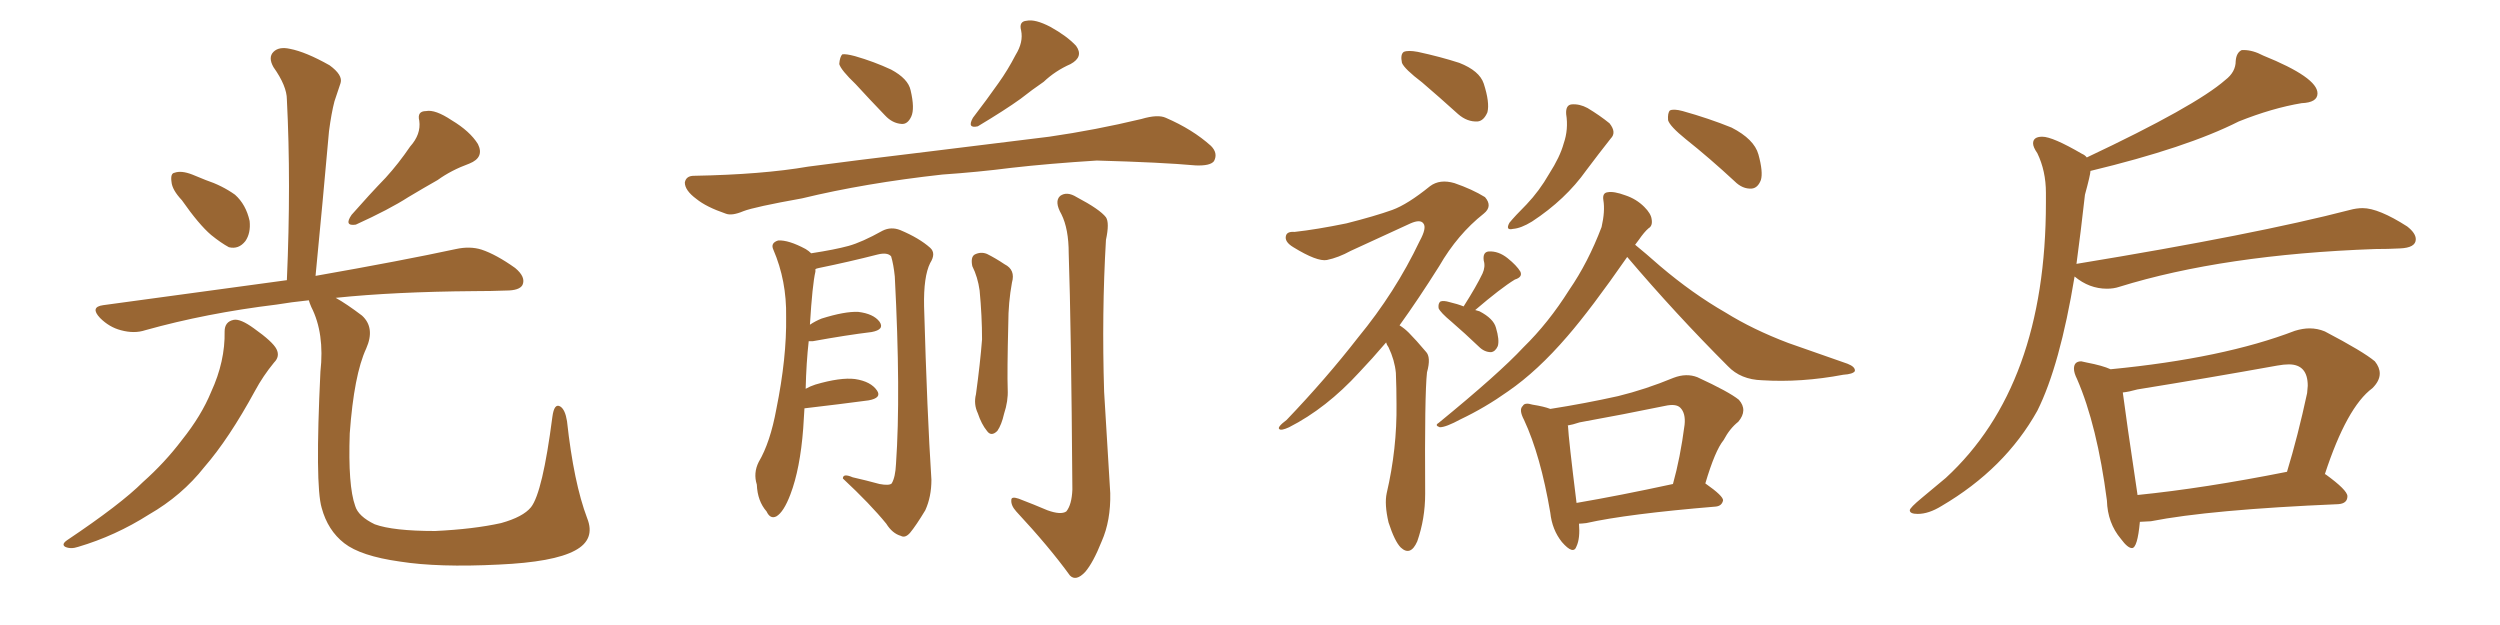 <svg xmlns="http://www.w3.org/2000/svg" xmlns:xlink="http://www.w3.org/1999/xlink" width="600" height="150"><path fill="#996633" padding="10" d="M43.65 48.05L43.65 48.05Q41.31 45.56 41.16 43.65L41.16 43.65Q40.87 41.60 41.89 41.46L41.89 41.46Q43.51 40.87 46.14 41.89L46.14 41.89Q47.90 42.63 49.37 43.21L49.37 43.21Q53.32 44.53 56.40 46.73L56.40 46.73Q59.03 49.07 59.91 53.03L59.91 53.03Q60.21 55.96 58.89 57.86L58.89 57.86Q57.28 59.91 54.93 59.33L54.93 59.33Q53.03 58.30 50.68 56.40L50.68 56.40Q47.75 53.91 43.65 48.05ZM98.44 35.16L98.44 35.16Q101.07 32.23 100.63 29.00L100.63 29.00Q100.05 26.66 102.25 26.66L102.25 26.66Q104.44 26.22 108.40 28.86L108.40 28.86Q112.79 31.49 114.70 34.57L114.70 34.57Q116.31 37.79 112.65 39.26L112.65 39.26Q108.25 40.87 105.03 43.21L105.03 43.21Q101.66 45.12 98.00 47.31L98.00 47.31Q93.46 50.24 85.40 53.91L85.40 53.91Q82.47 54.35 84.38 51.56L84.38 51.56Q88.62 46.73 92.58 42.63L92.58 42.63Q95.65 39.26 98.44 35.16ZM53.91 79.54L53.91 79.54Q53.91 77.20 56.10 76.76L56.10 76.76Q57.71 76.46 60.94 78.81L60.94 78.81Q65.48 82.03 66.36 83.79L66.36 83.79Q67.24 85.55 65.77 87.01L65.77 87.01Q63.13 90.23 61.23 93.75L61.23 93.75Q54.93 105.32 49.07 112.06L49.07 112.06Q43.65 118.95 35.74 123.49L35.74 123.49Q27.69 128.61 18.75 131.25L18.75 131.25Q16.99 131.84 15.67 131.25L15.67 131.25Q14.65 130.66 16.11 129.64L16.11 129.64Q29.00 121.00 34.28 115.72L34.28 115.72Q39.55 111.04 43.65 105.62L43.65 105.62Q48.34 99.76 50.68 94.04L50.68 94.04Q54.05 86.72 53.91 79.54ZM140.92 124.37L140.92 124.37L140.92 124.37Q142.97 129.49 137.99 132.13L137.99 132.13Q132.86 134.91 119.68 135.50L119.68 135.50Q105.18 136.23 95.95 134.77L95.95 134.77Q86.57 133.45 82.62 130.37L82.62 130.37Q78.66 127.29 77.20 121.88L77.20 121.88Q75.59 116.46 76.90 89.21L76.90 89.21Q77.93 79.98 74.71 73.68L74.71 73.68Q74.27 72.66 74.12 72.07L74.12 72.07Q69.87 72.51 66.36 73.10L66.36 73.10Q49.51 75.15 34.86 79.25L34.86 79.25Q32.23 80.13 29.00 79.25L29.00 79.25Q26.22 78.52 24.02 76.32L24.02 76.32Q21.53 73.68 24.76 73.24L24.76 73.24Q48.49 70.02 68.85 67.24L68.85 67.24Q69.87 43.80 68.85 23.88L68.85 23.88Q68.85 20.65 65.63 16.11L65.63 16.11Q64.31 13.77 65.63 12.45L65.63 12.45Q66.94 11.13 69.58 11.72L69.58 11.72Q73.39 12.45 79.10 15.67L79.10 15.67Q82.32 18.02 81.74 19.92L81.74 19.92Q81.15 21.68 80.27 24.32L80.27 24.32Q79.54 27.10 78.96 31.49L78.96 31.49Q77.49 48.05 75.73 66.21L75.73 66.21Q96.53 62.55 109.42 59.77L109.42 59.77Q112.79 59.03 115.58 59.91L115.58 59.91Q119.09 61.08 123.63 64.31L123.63 64.31Q126.27 66.50 125.39 68.41L125.39 68.41Q124.66 69.73 121.44 69.73L121.44 69.73Q117.92 69.87 113.82 69.87L113.82 69.87Q94.63 70.02 80.57 71.48L80.57 71.48Q83.20 72.95 86.87 75.73L86.87 75.73Q90.09 78.66 87.89 83.64L87.89 83.64Q84.96 89.94 83.94 104.00L83.94 104.00Q83.50 116.60 85.25 121.44L85.25 121.44Q85.99 123.93 89.94 125.83L89.94 125.83Q94.34 127.44 104.44 127.44L104.44 127.44Q113.67 127.00 120.26 125.54L120.26 125.54Q125.54 124.07 127.44 121.73L127.44 121.73Q130.22 118.21 132.57 100.05L132.57 100.05Q133.01 96.68 134.47 97.56L134.47 97.56Q135.64 98.29 136.08 101.07L136.08 101.07Q137.70 115.87 140.92 124.37ZM226.17 41.89L226.17 41.89Q207.57 43.95 192.48 47.61L192.48 47.61Q181.05 49.66 178.42 50.68L178.42 50.68Q175.63 51.86 174.17 51.27L174.17 51.27Q169.48 49.66 167.14 47.75L167.14 47.75Q164.36 45.70 164.36 43.80L164.36 43.80Q164.65 42.19 166.55 42.19L166.55 42.19Q182.96 41.89 193.95 39.99L193.95 39.99Q203.76 38.67 223.24 36.33L223.24 36.33Q232.91 35.16 251.81 32.81L251.81 32.81Q262.94 31.20 273.93 28.56L273.93 28.56Q277.88 27.39 279.79 28.27L279.79 28.27Q286.23 31.05 290.63 35.01L290.63 35.01Q292.38 36.77 291.36 38.67L291.36 38.67Q290.48 39.84 286.96 39.70L286.96 39.70Q278.76 38.96 263.23 38.53L263.23 38.53Q251.66 39.26 242.72 40.28L242.72 40.28Q234.67 41.31 226.17 41.89ZM243.75 13.18L243.75 13.18Q245.65 10.11 245.07 7.32L245.07 7.32Q244.48 5.13 246.39 4.98L246.39 4.98Q248.44 4.54 252.10 6.45L252.10 6.45Q256.05 8.64 258.25 10.99L258.25 10.99Q260.16 13.62 256.93 15.38L256.93 15.38Q253.27 16.99 250.49 19.63L250.49 19.63Q247.71 21.53 244.92 23.73L244.92 23.73Q241.26 26.37 234.67 30.32L234.67 30.32Q232.03 30.91 233.50 28.27L233.50 28.27Q236.87 23.88 239.65 19.92L239.65 19.92Q241.85 16.85 243.75 13.18ZM205.37 20.21L205.37 20.21Q201.86 16.85 201.42 15.38L201.42 15.38Q201.56 13.62 202.15 13.04L202.15 13.04Q203.03 12.89 205.22 13.48L205.22 13.48Q209.77 14.79 213.87 16.70L213.87 16.70Q217.97 18.90 218.55 21.68L218.55 21.68Q219.58 26.07 218.70 27.98L218.70 27.98Q217.82 29.88 216.36 29.74L216.36 29.74Q214.16 29.59 212.40 27.69L212.40 27.69Q208.59 23.73 205.37 20.21ZM251.37 122.46L251.37 122.46Q254.59 123.63 255.91 122.75L255.91 122.75Q257.23 121.14 257.37 117.48L257.37 117.48Q257.08 78.08 256.49 60.79L256.49 60.79Q256.49 54.93 254.74 51.42L254.74 51.42Q252.98 48.34 254.44 47.02L254.44 47.02Q256.05 45.85 258.40 47.31L258.40 47.31Q263.96 50.24 265.43 52.15L265.43 52.15Q266.31 53.47 265.43 57.57L265.43 57.57Q264.40 75.15 264.99 94.04L264.99 94.04Q265.87 108.69 266.46 118.36L266.46 118.36Q266.60 124.95 264.40 129.93L264.40 129.93Q262.35 135.06 260.45 137.26L260.45 137.26Q258.25 139.60 256.79 138.13L256.79 138.13Q251.81 131.25 243.90 122.75L243.90 122.75Q242.58 121.29 242.72 119.97L242.72 119.97Q242.72 119.09 244.48 119.68L244.48 119.68Q248.29 121.14 251.37 122.46ZM233.35 63.87L233.35 63.87Q232.91 61.67 233.94 61.08L233.94 61.08Q235.40 60.35 236.87 60.94L236.87 60.94Q238.92 61.96 241.11 63.43L241.11 63.43Q243.75 64.75 242.87 67.82L242.87 67.82Q241.99 72.66 241.99 77.64L241.99 77.64Q241.70 89.36 241.85 93.46L241.85 93.46Q241.99 96.24 240.97 99.32L240.97 99.32Q240.38 101.95 239.36 103.42L239.36 103.42Q237.89 104.88 236.87 103.42L236.87 103.42Q235.55 101.81 234.67 99.17L234.67 99.17Q233.64 96.97 234.23 94.63L234.23 94.63Q235.25 87.16 235.69 81.45L235.69 81.45Q235.69 75.88 235.11 69.73L235.11 69.73Q234.67 66.50 233.35 63.87ZM194.09 81.88L194.09 81.88L194.09 81.88Q193.51 87.01 193.36 93.31L193.36 93.31Q194.38 92.72 195.70 92.29L195.70 92.29Q201.71 90.53 205.22 90.97L205.22 90.97Q209.03 91.55 210.50 93.75L210.50 93.75Q211.67 95.51 208.45 96.09L208.45 96.09Q201.86 96.97 193.07 98.00L193.07 98.00Q192.92 100.20 192.77 102.83L192.77 102.83Q192.04 112.50 189.70 118.65L189.70 118.65Q188.09 122.90 186.33 123.93L186.33 123.93Q184.86 124.66 183.98 122.75L183.98 122.75Q181.79 120.26 181.64 116.31L181.64 116.31Q180.76 113.53 182.08 110.89L182.08 110.89Q184.86 106.20 186.33 98.14L186.33 98.14Q188.82 85.84 188.67 76.03L188.67 76.03Q188.82 67.38 185.60 59.91L185.60 59.91Q184.86 58.30 186.77 57.71L186.77 57.71Q189.26 57.57 193.36 59.77L193.36 59.77Q194.09 60.21 194.68 60.79L194.68 60.79Q200.39 59.91 203.61 59.03L203.61 59.03Q206.84 58.15 211.82 55.37L211.82 55.37Q213.87 54.35 216.06 55.22L216.06 55.22Q220.61 57.13 223.24 59.47L223.24 59.47Q224.71 60.79 223.24 63.13L223.24 63.13Q221.63 66.36 221.78 73.54L221.78 73.54Q222.51 99.32 223.54 115.14L223.54 115.14Q223.54 119.24 222.07 122.46L222.07 122.46Q219.87 126.12 218.41 127.88L218.41 127.88Q217.24 129.20 216.21 128.61L216.21 128.61Q214.16 128.03 212.70 125.68L212.70 125.68Q208.89 121.00 202.29 114.84L202.29 114.84Q202.29 113.53 204.64 114.55L204.64 114.55Q207.86 115.28 211.08 116.16L211.08 116.16Q213.43 116.60 214.01 116.02L214.01 116.02Q214.89 114.55 215.04 111.33L215.04 111.33Q216.21 94.48 214.75 66.36L214.75 66.36Q214.45 63.43 213.87 61.52L213.87 61.52Q212.99 60.50 210.64 61.08L210.64 61.08Q203.76 62.84 196.58 64.31L196.58 64.31Q195.85 64.45 195.70 64.60L195.70 64.60Q195.70 64.75 195.70 65.19L195.70 65.19Q194.97 68.26 194.38 77.93L194.38 77.93Q195.70 77.05 197.17 76.46L197.17 76.46Q202.73 74.71 205.96 74.85L205.96 74.85Q209.62 75.29 211.08 77.20L211.08 77.20Q212.40 79.10 209.18 79.69L209.18 79.69Q203.17 80.42 195.12 81.88L195.12 81.88Q194.53 81.88 194.09 81.88ZM341.31 19.78L341.31 19.78Q337.06 16.55 336.47 15.09L336.47 15.09Q336.04 13.04 336.91 12.45L336.91 12.45Q337.94 12.01 340.28 12.45L340.28 12.45Q345.70 13.62 350.24 15.09L350.24 15.09Q355.08 16.99 356.10 20.07L356.10 20.07Q357.57 24.61 356.98 26.95L356.98 26.95Q356.10 29.00 354.64 29.15L354.64 29.15Q352.15 29.30 349.95 27.39L349.95 27.39Q345.41 23.29 341.31 19.78ZM332.67 82.18L332.67 82.18Q329.30 86.13 326.22 89.36L326.22 89.36Q318.31 98.00 309.38 102.54L309.38 102.54Q307.47 103.42 307.03 102.98L307.03 102.98Q306.45 102.54 308.79 100.78L308.79 100.78Q318.31 90.82 325.93 81.01L325.93 81.01Q334.86 70.17 340.72 57.86L340.72 57.86Q342.48 54.64 341.60 53.61L341.60 53.61Q340.87 52.59 338.53 53.61L338.53 53.61Q330.91 57.13 324.17 60.21L324.17 60.21Q321.24 61.82 318.46 62.40L318.46 62.40Q316.11 62.84 310.40 59.33L310.40 59.33Q308.20 58.01 308.64 56.54L308.64 56.54Q308.94 55.52 310.69 55.66L310.69 55.66Q315.97 55.08 323.14 53.61L323.14 53.61Q330.03 51.86 334.13 50.39L334.13 50.39Q337.79 49.07 343.21 44.68L343.21 44.68Q345.56 42.92 349.07 43.95L349.07 43.95Q353.32 45.41 356.40 47.31L356.40 47.31Q358.30 49.51 356.10 51.27L356.10 51.27Q349.80 56.25 345.41 63.87L345.41 63.87Q340.43 71.78 335.89 78.08L335.89 78.08Q337.06 78.81 338.09 79.83L338.09 79.83Q339.84 81.59 342.19 84.38L342.19 84.38Q343.51 85.69 342.48 89.36L342.48 89.36Q341.89 94.63 342.04 118.51L342.04 118.51Q342.04 124.51 340.14 129.93L340.14 129.93Q338.53 133.59 336.18 131.40L336.18 131.40Q334.72 129.93 333.25 125.39L333.25 125.39Q332.23 121.00 332.81 118.36L332.81 118.36Q335.30 107.67 335.16 96.97L335.16 96.97Q335.16 93.16 335.01 89.50L335.01 89.50Q334.72 86.43 333.25 83.35L333.25 83.35Q332.81 82.76 332.67 82.18ZM351.27 73.54L351.27 73.54Q354.35 68.70 355.81 65.63L355.81 65.63Q356.54 64.01 356.10 62.55L356.10 62.55Q355.81 60.50 357.28 60.35L357.28 60.35Q359.62 60.21 361.82 61.96L361.82 61.96Q364.01 63.72 364.89 65.19L364.89 65.19Q365.48 66.50 363.57 67.09L363.57 67.09Q360.21 69.14 354.05 74.41L354.05 74.41Q354.64 74.56 355.08 74.71L355.08 74.71Q358.45 76.46 359.03 78.66L359.03 78.66Q359.91 81.59 359.47 83.06L359.47 83.06Q358.89 84.38 357.86 84.52L357.86 84.52Q356.25 84.52 354.93 83.20L354.93 83.20Q351.56 79.98 348.34 77.20L348.34 77.20Q345.70 75 345.26 73.97L345.26 73.97Q345.12 72.80 345.70 72.36L345.70 72.36Q346.44 72.07 347.90 72.51L347.90 72.51Q349.80 72.95 351.27 73.54ZM375.88 27.39L375.88 27.39Q375.73 25.20 377.20 25.05L377.20 25.05Q379.10 24.90 381.01 25.93L381.01 25.93Q383.94 27.69 386.28 29.59L386.28 29.59Q388.04 31.79 386.57 33.25L386.57 33.25Q383.79 36.77 380.71 40.87L380.71 40.87Q375.73 47.90 367.68 53.17L367.68 53.17Q365.04 54.79 363.13 54.93L363.13 54.93Q361.23 55.37 362.26 53.47L362.26 53.47Q363.57 51.86 366.36 49.07L366.36 49.07Q369.43 45.85 371.78 41.75L371.78 41.75Q374.41 37.65 375.29 34.42L375.29 34.42Q376.46 31.05 375.88 27.39ZM404.59 33.40L404.59 33.40Q400.78 30.32 400.34 28.86L400.34 28.86Q400.20 27.10 400.78 26.51L400.78 26.51Q401.66 26.07 403.86 26.66L403.86 26.66Q410.16 28.42 415.58 30.62L415.58 30.62Q421.00 33.40 422.02 37.06L422.02 37.06Q423.19 41.31 422.61 43.21L422.61 43.21Q421.88 45.12 420.41 45.26L420.41 45.26Q418.21 45.41 416.31 43.51L416.31 43.51Q410.30 37.94 404.59 33.40ZM390.53 61.67L390.53 61.67Q381.88 74.12 376.17 80.71L376.17 80.71Q368.99 89.06 361.96 93.90L361.96 93.90Q356.40 97.85 350.54 100.63L350.54 100.63Q347.02 102.54 345.56 102.54L345.56 102.54Q344.24 102.10 345.26 101.51L345.26 101.51Q359.77 89.65 365.63 83.35L365.63 83.35Q371.63 77.49 376.61 69.58L376.61 69.58Q381.15 62.99 384.38 54.49L384.38 54.49Q385.25 50.68 384.81 48.05L384.81 48.05Q384.52 46.29 385.84 46.14L385.84 46.14Q387.30 45.85 390.09 46.88L390.09 46.88Q392.72 47.75 394.63 49.66L394.63 49.66Q396.24 51.27 396.39 52.59L396.39 52.59Q396.68 54.20 395.65 54.79L395.65 54.79Q394.63 55.66 393.31 57.57L393.31 57.57Q392.87 58.15 392.43 58.74L392.43 58.74Q394.78 60.64 398.44 63.87L398.44 63.87Q406.20 70.46 414.11 75L414.11 75Q420.70 79.10 429.20 82.32L429.20 82.32Q436.82 84.96 443.41 87.30L443.41 87.30Q445.31 88.04 445.17 89.06L445.17 89.06Q444.73 89.79 442.38 89.94L442.38 89.94Q432.28 91.85 422.90 91.26L422.90 91.26Q417.77 91.11 414.70 87.89L414.70 87.89Q402.10 75.29 390.53 61.67ZM378.96 125.68L378.96 125.68Q379.25 129.20 378.37 131.10L378.37 131.10Q377.64 133.30 374.85 130.08L374.85 130.08Q372.51 127.15 372.07 123.05L372.07 123.05Q369.73 109.28 365.77 100.78L365.77 100.78Q364.45 98.29 365.48 97.41L365.48 97.41Q365.92 96.53 367.82 97.12L367.82 97.12Q370.61 97.56 372.07 98.14L372.07 98.14Q380.42 96.83 388.33 95.07L388.33 95.07Q394.92 93.46 401.66 90.67L401.66 90.67Q404.74 89.50 407.37 90.53L407.37 90.53Q414.99 94.04 417.33 95.95L417.33 95.95Q419.53 98.44 417.19 101.22L417.19 101.22Q415.14 102.83 413.67 105.62L413.67 105.62Q411.62 108.11 409.28 116.02L409.28 116.02Q413.67 119.09 413.53 120.12L413.53 120.12Q413.23 121.44 411.77 121.58L411.77 121.58Q390.53 123.34 380.71 125.54L380.71 125.54Q379.54 125.68 378.96 125.68ZM378.37 120.70L378.37 120.70L378.37 120.70Q388.62 118.95 401.51 116.16L401.51 116.16Q403.27 109.86 404.30 101.95L404.30 101.95Q404.59 99.17 403.27 97.85L403.27 97.85Q402.25 96.83 399.61 97.41L399.61 97.41Q389.65 99.46 379.10 101.37L379.10 101.37Q377.34 101.95 376.32 102.10L376.32 102.10Q376.17 102.10 376.32 102.25L376.32 102.25Q376.46 105.32 378.37 120.70ZM460.25 123.34L460.25 123.34Q458.35 123.34 458.35 122.46L458.35 122.46Q458.35 121.88 461.28 119.46Q464.21 117.04 466.99 114.70L466.99 114.70Q491.02 92.58 491.02 48.63L491.02 48.63L491.02 46.29Q491.02 41.02 488.96 36.77L488.96 36.77Q487.94 35.30 487.94 34.42L487.94 34.42Q487.94 32.81 490.14 32.81L490.14 32.81Q492.63 32.81 499.66 36.91L499.66 36.91Q500.39 37.21 500.83 37.79L500.83 37.79Q526.90 25.49 534.08 19.19L534.08 19.19Q536.57 17.29 536.57 14.65L536.57 14.65Q536.72 12.60 538.04 12.01L538.04 12.01L538.48 12.01Q540.67 12.01 543.16 13.33L543.16 13.33Q556.20 18.60 556.20 22.41L556.20 22.41Q556.20 24.61 552.39 24.76L552.39 24.76Q545.36 25.93 537.30 29.15L537.30 29.15Q524.85 35.45 501.71 41.02L501.71 41.02Q501.71 41.89 500.39 46.73L500.39 46.73Q499.37 55.81 498.34 63.43L498.34 63.43Q498.34 63.28 498.63 63.28L498.63 63.28Q541.41 56.25 563.96 50.39L563.96 50.39Q565.58 49.95 567.04 49.95L567.04 49.95Q570.85 49.95 577.73 54.35L577.73 54.35Q579.79 55.96 579.79 57.42L579.79 57.42Q579.79 59.47 575.98 59.62L575.98 59.62Q573.19 59.77 569.97 59.77L569.97 59.77Q533.64 61.08 508.59 68.85L508.59 68.85Q507.28 69.29 505.66 69.29L505.66 69.29Q501.42 69.29 497.90 66.36L497.90 66.36Q494.38 87.74 488.96 98.58L488.96 98.58Q481.20 112.50 465.97 121.44L465.97 121.44Q462.89 123.34 460.25 123.34ZM511.67 131.54L511.67 131.54Q510.64 131.54 509.03 129.35L509.03 129.35Q505.81 125.54 505.66 120.12L505.66 120.12Q503.32 102.10 498.49 90.97L498.49 90.97Q497.75 89.50 497.75 88.48L497.75 88.48Q497.75 86.72 499.51 86.72L499.51 86.72L500.83 87.01Q504.64 87.74 506.54 88.62L506.54 88.62Q533.64 85.99 550.78 79.39L550.78 79.39Q552.69 78.81 554.30 78.81L554.30 78.81Q556.20 78.81 557.96 79.54L557.96 79.54Q567.19 84.38 569.97 86.72L569.97 86.72Q571.14 88.18 571.14 89.65L571.14 89.65Q571.14 91.41 569.38 93.16L569.38 93.16Q563.23 97.71 557.96 113.82L557.96 113.82L558.11 113.82Q563.38 117.63 563.38 119.09L563.38 119.09Q563.38 120.85 561.18 121.00L561.18 121.00Q530.42 122.31 516.21 125.10L516.21 125.10L513.57 125.24Q512.99 131.54 511.67 131.54ZM512.99 118.65L512.99 118.80Q528.96 117.19 548.88 113.23L548.88 113.23Q551.51 104.59 553.71 94.34L553.71 94.34L553.86 92.58Q553.86 87.45 549.32 87.45L549.32 87.45Q548.14 87.45 546.53 87.74L546.53 87.74Q530.27 90.67 512.99 93.46L512.99 93.46Q510.94 94.04 509.47 94.19L509.47 94.19Q510.21 100.05 512.99 118.65L512.99 118.65Z"/></svg>